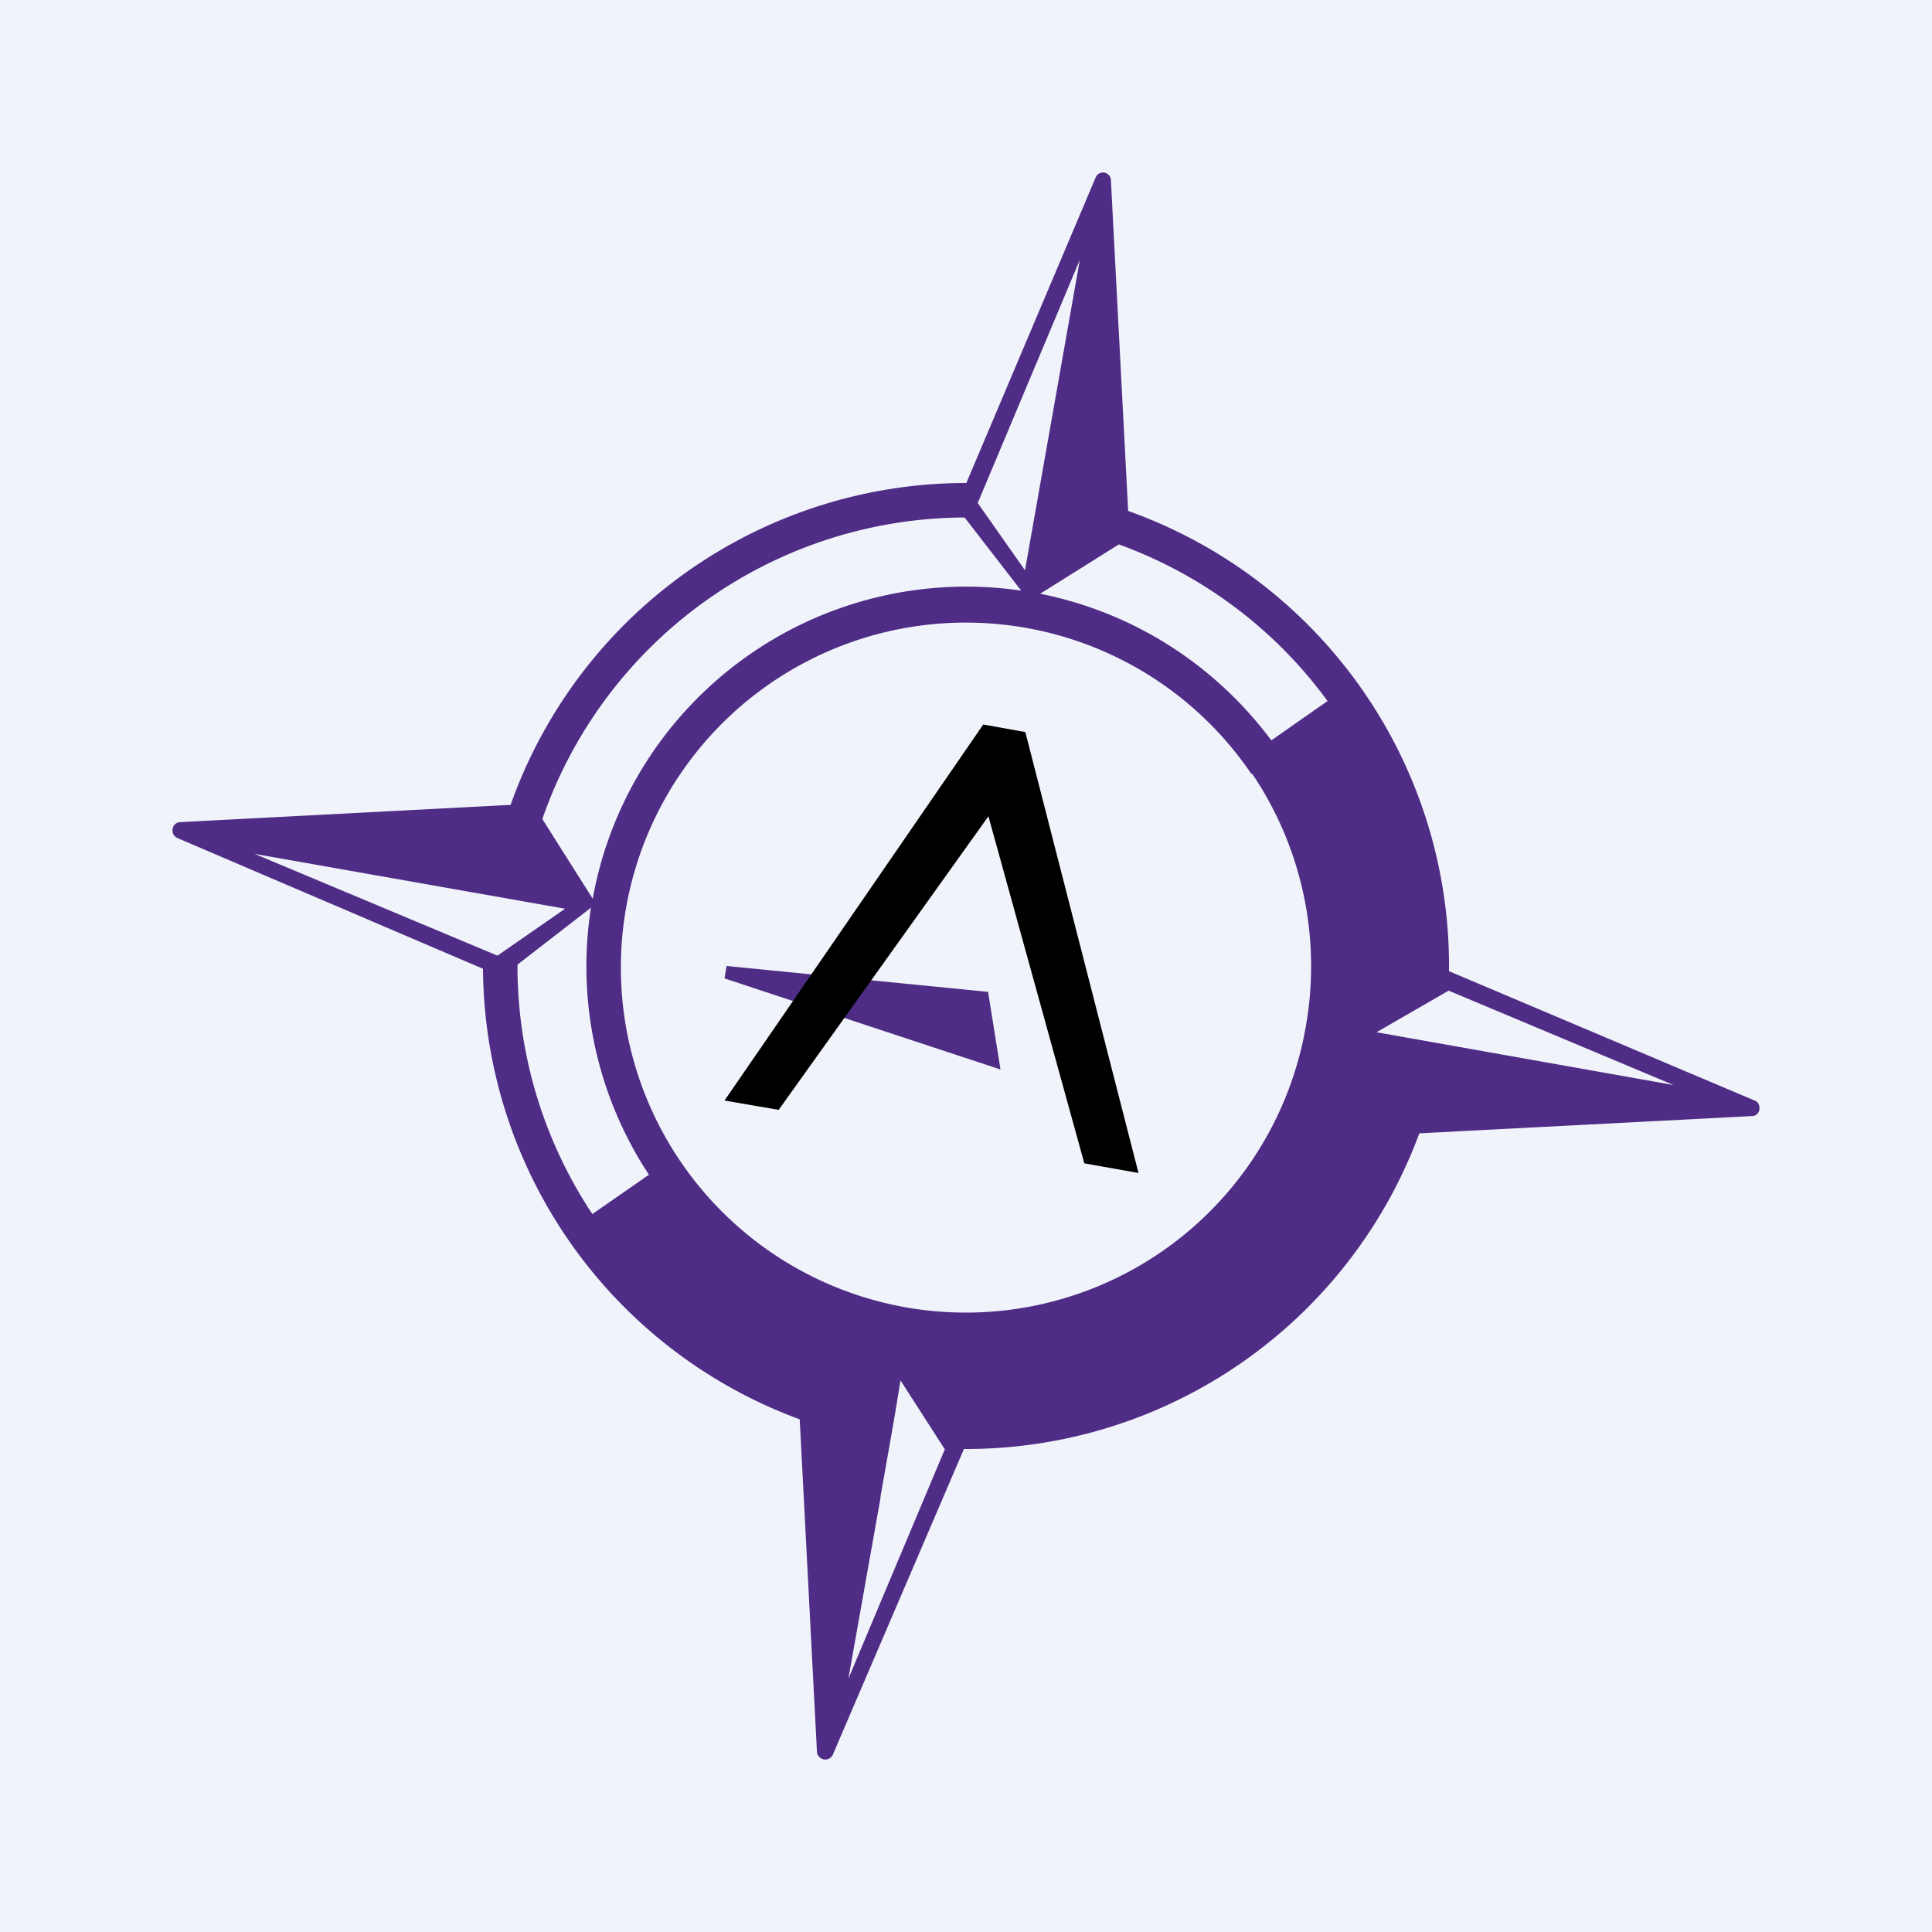 <!-- by Finnhub --><svg width="56" height="56" viewBox="0 0 56 56" xmlns="http://www.w3.org/2000/svg"><path fill="#F0F3FA" d="M0 0h56v56H0z"/><path d="m29 31-.36-2.25-7.58-.75-.06.36L29 31Z" fill="#4F2C85"/><path d="M28.5 21 21 31.9l1.57.27 6.08-8.51 2.78 10.06L33 34l-3.28-12.78L28.5 21Z"/><path fill-rule="evenodd" d="M28.02 14a14.01 14.01 0 0 0-13.22 9.33l-9.58.5a.23.23 0 0 0-.22.23c0 .1.04.18.14.23L14 28.08a14.01 14.01 0 0 0 9.18 13.06l.5 9.64c.01.14.13.22.24.22.09 0 .18-.05.22-.14l3.8-8.86a14.01 14.01 0 0 0 13.2-9.15l9.64-.5c.13 0 .21-.1.22-.21 0-.1-.03-.2-.14-.24L42 28.15a14 14 0 0 0-9.3-13.34l-.5-9.59a.23.23 0 0 0-.24-.22.23.23 0 0 0-.2.14L28.01 14Zm-.06 1a13 13 0 0 0-12.24 8.74l1.46 2.31a11 11 0 0 1 12.42-8.93L27.96 15Zm4.47.78-2.28 1.43c2.79.56 5.12 2.13 6.7 4.25l1.63-1.14a12.96 12.96 0 0 0-6.05-4.54ZM17.17 35.19l1.64-1.14a10.96 10.96 0 0 1-1.68-7.74L15 27.96c-.01 2.63.78 5.14 2.17 7.23Zm22.73-5.27 2.08-1.2v-.01l6.53 2.74-8.61-1.53ZM27.38 42h.01l-2.8 6.66.93-5.23c0-.09.03-.18.04-.27l.23-1.3c.17-.95.31-1.85.31-1.85L27.38 42Zm2.33-25.47 1.59-9-2.96 7.05 1.37 1.95Zm8.14 13.22a10 10 0 1 1-1.58-7.32l.02-.01a9.97 9.97 0 0 1 1.56 7.33Zm-30.47-5 9 1.59-1.96 1.36-7.04-2.95Z" fill="#4F2C85"/></svg>